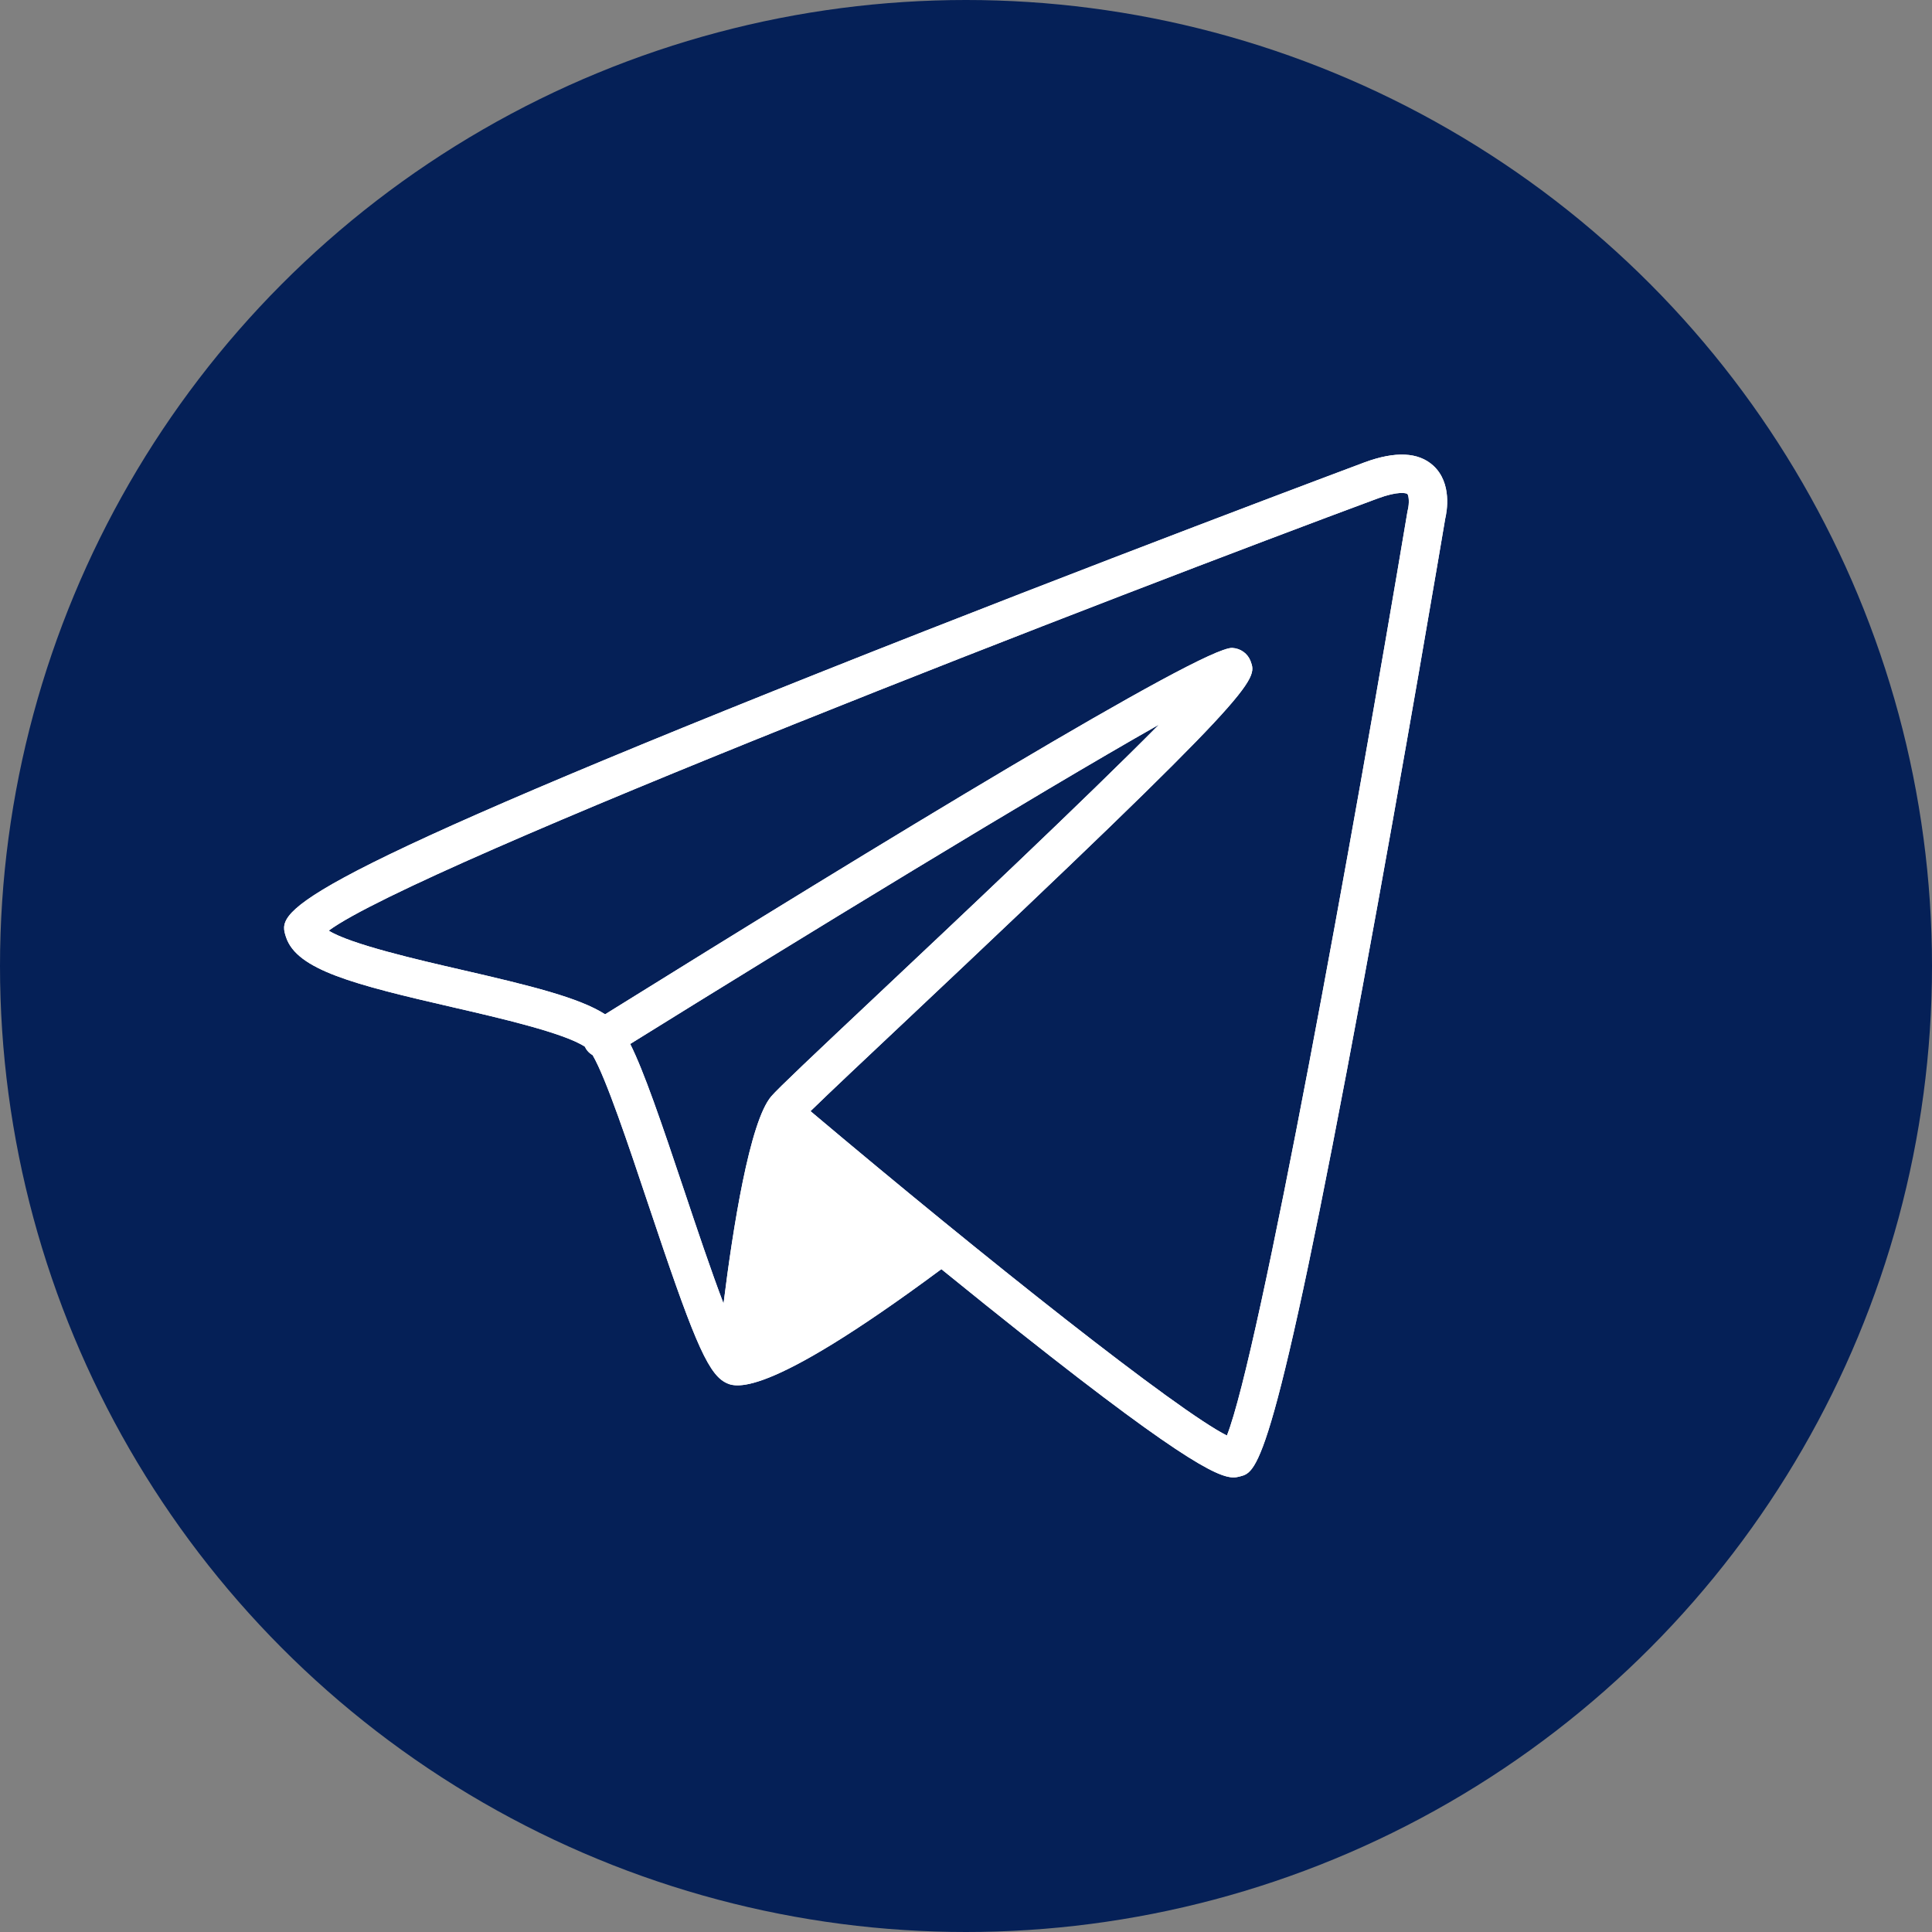 <?xml version="1.0" encoding="UTF-8"?> <svg xmlns="http://www.w3.org/2000/svg" width="68" height="68" viewBox="0 0 68 68" fill="none"><rect x="0" y="0" width="68" height="68" fill="#808080" stroke="none"/><circle cx="34" cy="34" r="34" fill="#052057"></circle><path d="M50.446 16.388C49.925 15.912 49.111 15.874 48.027 16.274C47.947 16.304 38.473 19.844 28.983 23.62C9.543 31.357 9.785 32.107 10.065 32.977C10.439 34.135 12.446 34.649 15.961 35.457C17.552 35.823 19.87 36.358 20.59 36.843C20.601 36.867 20.61 36.892 20.625 36.915C20.686 37.012 20.768 37.086 20.86 37.139C21.331 37.944 22.122 40.307 22.824 42.408C24.334 46.923 24.87 48.29 25.506 48.644C25.83 48.825 26.804 49.365 33.133 44.67C33.645 45.086 34.168 45.508 34.692 45.929C41.435 51.337 42.846 52 43.415 52C43.511 52 43.583 51.981 43.653 51.963C44.254 51.806 44.823 51.658 47.961 34.717C49.431 26.781 50.778 18.782 50.867 18.255C50.923 18.021 51.119 17.005 50.446 16.388ZM25.466 45.88C25.023 44.718 24.505 43.171 24.107 41.98C23.264 39.459 22.665 37.709 22.181 36.744C28.106 33.062 36.514 27.926 40.789 25.506C38.164 28.159 33.569 32.484 30.968 34.932C28.623 37.139 27.389 38.304 27.147 38.587C26.384 39.476 25.794 43.247 25.466 45.88ZM26.67 47.217C26.974 44.527 27.428 41.693 27.834 40.292C28.657 40.983 30.226 42.294 32.05 43.788C30.049 45.249 27.82 46.699 26.67 47.217ZM49.552 17.94C49.546 17.962 49.541 17.983 49.538 18.005C47.624 29.417 44.313 47.688 43.183 50.526C41.436 49.651 34.679 44.296 28.527 39.109C29.155 38.495 30.493 37.236 31.895 35.917C44.355 24.189 44.263 23.94 44.018 23.274C43.919 23.004 43.665 22.82 43.371 22.805C42.329 22.755 30.91 29.72 21.298 35.7C20.377 35.111 18.683 34.696 16.265 34.139C14.749 33.791 12.337 33.236 11.57 32.755C14.678 30.454 39.778 20.773 48.496 17.542C49.21 17.279 49.496 17.352 49.534 17.386C49.589 17.438 49.608 17.717 49.552 17.94Z" fill="white"></path><path d="M50.446 16.388C49.925 15.912 49.111 15.874 48.027 16.274C47.947 16.304 38.473 19.844 28.983 23.62C9.543 31.357 9.785 32.107 10.065 32.977C10.439 34.135 12.446 34.649 15.961 35.457C17.552 35.823 19.87 36.358 20.59 36.843C20.601 36.867 20.61 36.892 20.625 36.915C20.686 37.012 20.768 37.086 20.86 37.139C21.331 37.944 22.122 40.307 22.824 42.408C24.334 46.923 24.87 48.29 25.506 48.644C25.83 48.825 26.804 49.365 33.133 44.67C33.645 45.086 34.168 45.508 34.692 45.929C41.435 51.337 42.846 52 43.415 52C43.511 52 43.583 51.981 43.653 51.963C44.254 51.806 44.823 51.658 47.961 34.717C49.431 26.781 50.778 18.782 50.867 18.255C50.923 18.021 51.119 17.005 50.446 16.388ZM25.466 45.88C25.023 44.718 24.505 43.171 24.107 41.98C23.264 39.459 22.665 37.709 22.181 36.744C28.106 33.062 36.514 27.926 40.789 25.506C38.164 28.159 33.569 32.484 30.968 34.932C28.623 37.139 27.389 38.304 27.147 38.587C26.384 39.476 25.794 43.247 25.466 45.88ZM26.67 47.217C26.974 44.527 27.428 41.693 27.834 40.292C28.657 40.983 30.226 42.294 32.05 43.788C30.049 45.249 27.82 46.699 26.67 47.217ZM49.552 17.94C49.546 17.962 49.541 17.983 49.538 18.005C47.624 29.417 44.313 47.688 43.183 50.526C41.436 49.651 34.679 44.296 28.527 39.109C29.155 38.495 30.493 37.236 31.895 35.917C44.355 24.189 44.263 23.94 44.018 23.274C43.919 23.004 43.665 22.82 43.371 22.805C42.329 22.755 30.91 29.72 21.298 35.7C20.377 35.111 18.683 34.696 16.265 34.139C14.749 33.791 12.337 33.236 11.57 32.755C14.678 30.454 39.778 20.773 48.496 17.542C49.21 17.279 49.496 17.352 49.534 17.386C49.589 17.438 49.608 17.717 49.552 17.94Z" fill="white"></path><path d="M26 48L27.5 40L33 44L26 48Z" fill="white"></path></svg> 